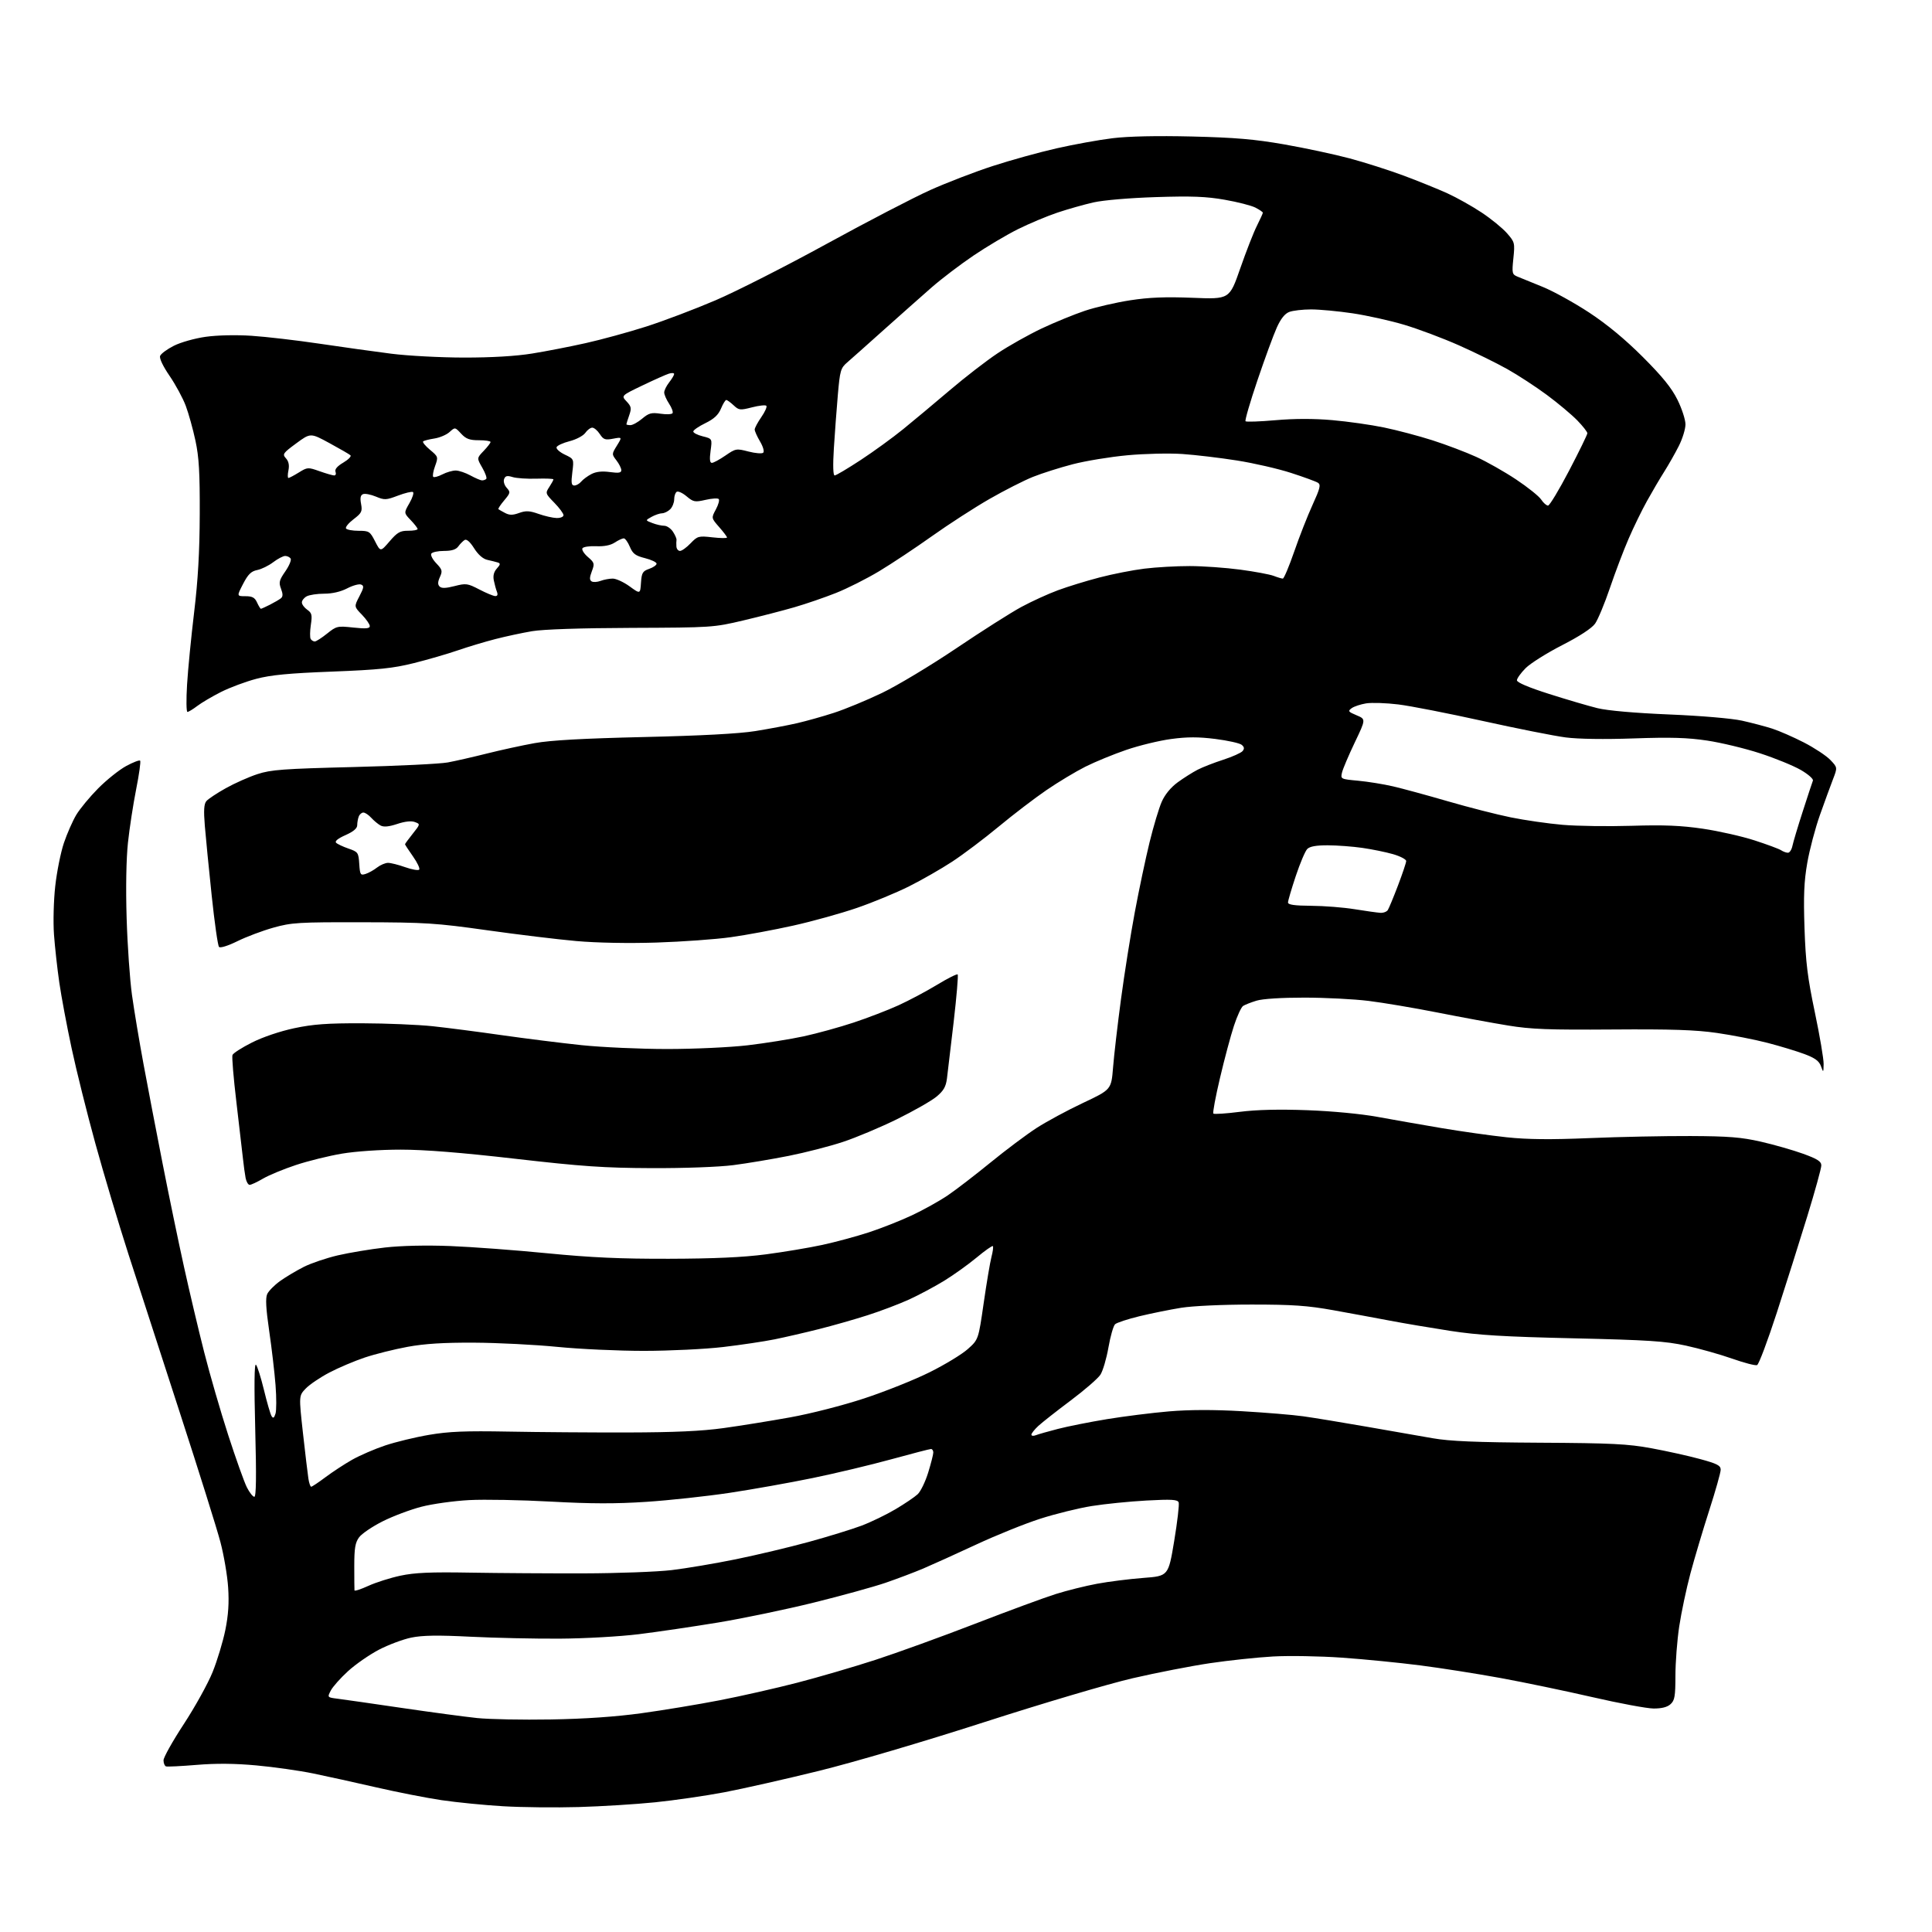 <?xml version="1.0" encoding="UTF-8" standalone="no"?>
<svg 
  version="1.1" 
  xmlns="http://www.w3.org/2000/svg" 
  xmlns:xlink="http://www.w3.org/1999/xlink" 
  xmlns:svg="http://www.w3.org/2000/svg"
  xmlns:rdf="http://www.w3.org/1999/02/22-rdf-syntax-ns#"
  xmlns:cc="http://creativecommons.org/ns#"
  xmlns:dc="http://purl.org/dc/elements/1.1/"
  viewBox="0 0 768 768"
  width="768"
  height="768"
>
<style>svg {background-color: white; }</style>"
<path stroke="none" fill="black" fill-rule="evenodd" d="M230.00,718.33C220.93,718.59 207.43,718.45 200.00,718.01C192.57,717.58 181.55,716.48 175.50,715.59C169.45,714.69 157.75,712.39 149.50,710.49C141.25,708.59 130.00,706.11 124.50,704.98C119.00,703.85 108.85,702.41 101.94,701.78C93.36,700.99 85.83,700.93 78.18,701.57C72.02,702.08 66.53,702.35 65.99,702.17C65.45,701.98 65.00,700.89 65.00,699.74C65.00,698.59 68.64,692.10 73.09,685.31C77.53,678.52 82.68,669.23 84.52,664.66C86.36,660.10 88.63,652.58 89.57,647.97C90.78,642.00 91.10,637.10 90.69,631.04C90.38,626.34 89.00,618.23 87.62,613.00C86.25,607.77 79.05,584.83 71.63,562.00C64.21,539.17 54.94,510.60 51.04,498.50C47.14,486.40 41.23,466.64 37.92,454.60C34.60,442.55 30.34,425.48 28.46,416.66C26.57,407.84 24.37,396.10 23.57,390.56C22.77,385.03 21.82,376.45 21.46,371.50C21.10,366.46 21.32,357.95 21.97,352.17C22.60,346.49 24.15,338.80 25.40,335.09C26.66,331.37 28.87,326.35 30.31,323.93C31.76,321.51 35.68,316.77 39.03,313.39C42.38,310.01 47.38,306.02 50.13,304.52C52.88,303.03 55.39,302.06 55.71,302.37C56.02,302.69 55.31,307.79 54.13,313.72C52.95,319.65 51.48,329.23 50.86,335.00C50.18,341.40 49.97,353.12 50.34,365.00C50.66,375.73 51.62,389.45 52.46,395.50C53.30,401.55 55.37,413.93 57.05,423.00C58.73,432.07 62.14,449.85 64.63,462.50C67.11,475.15 70.93,493.60 73.12,503.50C75.30,513.40 78.92,528.70 81.16,537.50C83.39,546.30 87.70,561.15 90.73,570.50C93.76,579.85 97.09,589.19 98.14,591.25C99.18,593.31 100.52,595.00 101.10,595.00C101.84,595.00 101.95,586.85 101.46,568.25C101.00,550.65 101.10,541.84 101.75,542.50C102.29,543.05 103.72,547.57 104.93,552.54C106.13,557.51 107.49,562.18 107.95,562.92C108.58,563.93 108.96,563.70 109.51,561.98C109.91,560.72 109.92,555.60 109.53,550.59C109.14,545.59 108.01,535.91 107.01,529.08C105.71,520.14 105.49,516.02 106.22,514.41C106.79,513.17 109.10,510.83 111.37,509.21C113.64,507.59 117.87,505.07 120.76,503.61C123.65,502.15 129.72,500.09 134.26,499.03C138.79,497.98 147.22,496.57 153.00,495.91C159.52,495.17 169.38,494.95 179.00,495.32C187.53,495.66 204.85,496.94 217.50,498.19C234.99,499.90 246.61,500.43 266.00,500.38C283.82,500.33 295.39,499.81 304.41,498.63C311.50,497.70 321.62,496.01 326.88,494.87C332.15,493.73 340.46,491.48 345.36,489.88C350.26,488.28 357.97,485.24 362.50,483.11C367.03,480.99 373.45,477.41 376.76,475.17C380.07,472.92 387.73,467.03 393.79,462.08C399.86,457.13 408.06,450.98 412.03,448.41C415.99,445.85 424.30,441.36 430.50,438.44C441.75,433.13 441.75,433.13 442.46,424.31C442.84,419.47 444.27,407.23 445.62,397.12C446.97,387.02 449.44,371.49 451.10,362.62C452.75,353.76 455.39,341.26 456.96,334.86C458.53,328.45 460.71,321.17 461.82,318.68C463.09,315.81 465.43,312.97 468.16,310.98C470.55,309.24 474.11,306.99 476.07,305.98C478.03,304.97 482.62,303.18 486.25,302.01C489.89,300.83 493.35,299.28 493.94,298.57C494.73,297.61 494.64,296.95 493.59,296.08C492.80,295.42 488.11,294.38 483.16,293.75C476.41,292.90 472.00,292.90 465.58,293.76C460.86,294.39 452.83,296.34 447.75,298.08C442.66,299.82 435.35,302.82 431.50,304.75C427.65,306.68 420.68,310.87 416.00,314.07C411.32,317.27 402.77,323.80 397.00,328.59C391.23,333.37 382.90,339.65 378.50,342.53C374.10,345.41 366.38,349.83 361.34,352.35C356.30,354.87 347.00,358.72 340.67,360.90C334.34,363.08 322.94,366.25 315.33,367.94C307.72,369.64 296.55,371.71 290.50,372.55C284.45,373.40 271.17,374.35 260.99,374.68C249.75,375.04 237.22,374.80 229.07,374.08C221.69,373.43 205.72,371.49 193.58,369.78C173.33,366.93 169.21,366.66 144.00,366.61C118.60,366.56 115.90,366.73 108.66,368.76C104.34,369.97 97.91,372.39 94.37,374.14C90.57,376.01 87.56,376.94 87.06,376.41C86.59,375.91 85.28,366.73 84.15,356.00C83.02,345.27 81.79,332.79 81.42,328.26C80.92,322.19 81.08,319.61 82.02,318.47C82.73,317.62 86.20,315.31 89.73,313.34C93.26,311.36 98.93,308.84 102.33,307.73C107.73,305.96 112.52,305.61 140.50,304.91C158.10,304.47 174.97,303.65 178.00,303.08C181.03,302.52 188.00,300.93 193.50,299.55C199.00,298.17 207.55,296.30 212.50,295.41C218.86,294.26 231.62,293.55 256.00,292.98C278.76,292.46 293.81,291.65 300.22,290.62C305.56,289.76 312.99,288.36 316.72,287.51C320.45,286.65 327.10,284.79 331.50,283.36C335.90,281.94 344.49,278.39 350.58,275.47C356.67,272.55 369.95,264.57 380.09,257.74C390.23,250.90 401.90,243.49 406.01,241.27C410.13,239.05 416.65,236.07 420.50,234.65C424.35,233.22 431.77,230.93 437.00,229.57C442.23,228.20 450.31,226.61 454.97,226.04C459.63,225.47 467.73,225.01 472.97,225.02C478.21,225.03 487.23,225.67 493.00,226.44C498.77,227.21 504.77,228.33 506.32,228.92C507.86,229.52 509.50,230.00 509.94,230.00C510.39,230.00 512.42,225.18 514.46,219.29C516.49,213.40 519.77,205.04 521.75,200.71C524.74,194.17 525.11,192.68 523.93,191.92C523.14,191.41 518.32,189.64 513.20,187.99C508.09,186.33 498.42,184.11 491.70,183.05C484.99,181.99 475.23,180.83 470.00,180.47C464.77,180.12 454.92,180.34 448.11,180.98C441.30,181.61 431.53,183.22 426.41,184.55C421.29,185.88 414.18,188.14 410.60,189.57C407.02,191.00 399.22,194.97 393.28,198.38C387.33,201.80 377.07,208.43 370.48,213.12C363.89,217.81 354.46,224.07 349.52,227.04C344.59,230.01 336.84,233.92 332.30,235.72C327.77,237.52 320.33,240.07 315.78,241.39C311.22,242.71 302.10,245.07 295.50,246.63C283.68,249.42 283.01,249.47 251.00,249.59C230.91,249.66 215.83,250.17 211.50,250.91C207.65,251.56 201.12,252.96 197.00,254.02C192.88,255.07 186.12,257.10 182.00,258.52C177.88,259.94 170.00,262.23 164.50,263.60C156.20,265.67 150.67,266.24 132.00,266.97C114.81,267.63 107.70,268.31 101.86,269.85C97.65,270.96 91.35,273.31 87.86,275.07C84.36,276.84 80.11,279.34 78.41,280.64C76.70,281.94 74.95,283.00 74.51,283.00C74.06,283.00 74.00,278.11 74.36,272.14C74.72,266.16 75.99,253.23 77.17,243.39C78.70,230.71 79.35,219.39 79.40,204.50C79.46,187.88 79.11,181.76 77.69,175.15C76.71,170.56 74.97,164.34 73.84,161.31C72.71,158.29 69.82,152.94 67.42,149.43C64.78,145.58 63.28,142.42 63.65,141.48C63.98,140.61 66.44,138.80 69.11,137.45C71.78,136.09 77.45,134.49 81.73,133.89C86.35,133.24 93.76,133.07 100.00,133.48C105.78,133.86 117.92,135.27 127.00,136.62C136.07,137.97 148.90,139.76 155.50,140.60C162.10,141.44 175.15,142.13 184.50,142.14C195.42,142.15 205.08,141.58 211.50,140.54C217.00,139.66 226.61,137.79 232.85,136.39C239.09,135.00 249.89,132.04 256.85,129.82C263.81,127.59 276.23,122.89 284.46,119.36C292.70,115.83 312.55,105.75 328.59,96.95C344.63,88.16 363.15,78.54 369.74,75.57C376.34,72.61 387.54,68.30 394.62,66.00C401.70,63.69 413.12,60.53 420.00,58.97C426.88,57.41 436.91,55.59 442.30,54.94C448.60,54.17 459.85,53.93 473.80,54.26C490.98,54.68 498.63,55.33 510.50,57.40C518.75,58.84 530.45,61.35 536.50,62.96C542.55,64.58 552.23,67.67 558.00,69.82C563.77,71.97 571.57,75.13 575.32,76.83C579.07,78.54 585.21,81.98 588.98,84.49C592.75,86.99 597.27,90.68 599.03,92.69C602.13,96.22 602.22,96.57 601.59,102.68C600.98,108.63 601.08,109.07 603.22,109.96C604.47,110.48 608.97,112.32 613.22,114.03C617.46,115.75 625.78,120.35 631.72,124.25C638.90,128.98 646.02,134.88 653.07,141.93C660.82,149.68 664.49,154.21 666.82,158.91C668.57,162.44 670.00,166.84 670.00,168.69C670.00,170.55 668.81,174.41 667.36,177.28C665.91,180.15 663.30,184.75 661.56,187.50C659.82,190.25 656.73,195.50 654.70,199.17C652.66,202.83 649.37,209.58 647.39,214.17C645.40,218.75 642.06,227.56 639.96,233.75C637.86,239.94 635.20,246.31 634.06,247.92C632.75,249.75 627.88,252.94 620.97,256.47C614.92,259.57 608.40,263.67 606.48,265.58C604.57,267.50 603.00,269.68 603.00,270.43C603.00,271.29 607.66,273.27 615.78,275.85C622.80,278.09 631.47,280.63 635.03,281.51C639.05,282.49 649.83,283.44 663.50,284.01C676.29,284.54 688.43,285.58 692.50,286.48C696.35,287.34 701.75,288.76 704.50,289.64C707.25,290.53 712.92,293.01 717.09,295.15C721.26,297.30 725.98,300.41 727.57,302.07C730.45,305.08 730.45,305.08 728.63,309.79C727.63,312.38 725.30,318.77 723.44,324.00C721.59,329.23 719.33,337.77 718.42,343.00C717.13,350.40 716.89,356.14 717.32,369.00C717.79,382.60 718.51,388.48 721.44,402.46C723.40,411.78 724.96,421.01 724.92,422.96C724.84,426.47 724.83,426.48 723.85,423.80C723.11,421.76 721.48,420.57 717.28,419.00C714.21,417.85 707.60,415.85 702.60,414.55C697.59,413.25 688.55,411.48 682.50,410.61C674.03,409.39 664.49,409.07 641.00,409.24C615.65,409.42 608.64,409.16 599.50,407.66C593.45,406.68 580.85,404.36 571.50,402.51C562.15,400.66 549.77,398.58 544.00,397.87C538.23,397.16 526.75,396.57 518.50,396.57C509.47,396.56 501.91,397.04 499.50,397.78C497.30,398.45 494.90,399.39 494.16,399.87C493.42,400.34 491.77,403.92 490.50,407.81C489.22,411.70 486.73,421.00 484.97,428.49C483.20,435.97 482.01,442.35 482.33,442.66C482.65,442.98 487.38,442.67 492.86,441.97C499.51,441.12 508.39,440.91 519.65,441.32C529.51,441.68 541.06,442.78 547.50,443.96C553.55,445.07 565.02,447.08 573.00,448.43C580.98,449.78 592.66,451.42 598.96,452.09C607.25,452.97 616.37,453.06 631.96,452.41C643.81,451.91 661.83,451.55 672.00,451.59C687.17,451.66 692.21,452.06 700.00,453.84C705.23,455.03 712.76,457.19 716.75,458.63C722.50,460.72 724.00,461.69 724.00,463.29C724.00,464.41 721.50,473.46 718.45,483.41C715.40,493.36 709.93,510.65 706.30,521.84C702.67,533.02 699.15,542.39 698.46,542.65C697.77,542.92 693.32,541.76 688.56,540.08C683.79,538.40 675.53,536.07 670.20,534.91C661.94,533.12 655.32,532.69 625.50,532.00C597.71,531.36 587.62,530.75 576.50,529.04C568.80,527.85 558.00,526.03 552.50,524.98C547.00,523.93 536.88,522.07 530.00,520.83C519.76,518.99 513.88,518.58 497.50,518.58C485.99,518.58 474.10,519.13 469.50,519.87C465.10,520.58 457.68,522.08 453.00,523.21C448.32,524.34 443.95,525.78 443.27,526.40C442.59,527.02 441.40,531.19 440.62,535.65C439.84,540.11 438.40,544.98 437.42,546.48C436.44,547.98 431.11,552.60 425.57,556.75C420.03,560.90 414.26,565.44 412.75,566.83C411.24,568.23 410.00,569.79 410.00,570.29C410.00,570.80 410.79,570.90 411.75,570.52C412.71,570.14 416.66,569.01 420.52,568.02C424.38,567.02 433.15,565.27 440.02,564.14C446.88,563.01 457.97,561.62 464.66,561.05C472.80,560.36 482.40,560.33 493.72,560.98C503.01,561.52 513.97,562.42 518.06,563.00C522.15,563.57 533.38,565.41 543.00,567.09C552.62,568.76 564.55,570.85 569.50,571.72C576.33,572.92 586.59,573.35 612.00,573.50C640.78,573.66 647.05,573.97 656.50,575.71C662.55,576.82 671.21,578.74 675.75,579.98C682.61,581.84 684.00,582.56 684.00,584.23C684.00,585.34 681.95,592.60 679.45,600.37C676.95,608.14 673.58,619.45 671.96,625.50C670.35,631.55 668.35,641.00 667.52,646.50C666.69,652.00 666.01,660.82 666.01,666.10C666.00,674.31 665.72,675.94 664.06,677.44C662.77,678.62 660.54,679.18 657.29,679.16C654.62,679.13 643.68,677.10 632.97,674.63C622.26,672.17 605.85,668.75 596.50,667.04C587.15,665.33 572.75,663.07 564.50,662.01C556.25,660.95 542.30,659.57 533.50,658.95C524.70,658.33 512.33,658.12 506.00,658.48C499.68,658.84 488.43,660.04 481.00,661.14C473.57,662.24 459.77,664.93 450.32,667.11C440.74,669.32 414.63,677.05 391.32,684.56C366.86,692.44 339.54,700.49 325.50,703.96C312.30,707.21 295.40,711.03 287.95,712.45C280.50,713.86 268.12,715.66 260.45,716.44C252.78,717.22 239.07,718.07 230.00,718.33zM219.00,683.51C232.56,683.28 244.75,682.44 255.00,681.03C263.52,679.86 277.48,677.55 286.00,675.90C294.52,674.25 308.48,671.09 317.00,668.88C325.52,666.67 339.48,662.59 348.00,659.82C356.52,657.05 374.30,650.61 387.50,645.51C400.70,640.40 415.16,635.08 419.63,633.67C424.10,632.26 431.52,630.41 436.13,629.56C440.73,628.70 448.99,627.67 454.47,627.25C464.44,626.50 464.44,626.50 466.76,612.57C468.03,604.91 468.83,598.01 468.54,597.23C468.09,596.08 465.79,595.94 455.75,596.48C449.01,596.85 439.23,597.83 434.00,598.67C428.77,599.50 419.55,601.78 413.50,603.72C407.45,605.66 395.98,610.29 388.00,614.01C380.02,617.72 370.57,622.00 367.00,623.52C363.43,625.03 356.68,627.58 352.00,629.19C347.32,630.79 334.50,634.33 323.50,637.05C312.50,639.77 295.40,643.33 285.50,644.97C275.60,646.60 261.43,648.69 254.00,649.61C246.46,650.54 232.55,651.33 222.50,651.39C212.60,651.45 196.62,651.10 187.00,650.62C174.02,649.96 167.95,650.06 163.50,650.97C160.20,651.65 154.40,653.82 150.62,655.79C146.84,657.77 141.30,661.61 138.32,664.34C135.34,667.06 132.27,670.52 131.49,672.02C130.08,674.75 130.08,674.75 134.29,675.28C136.61,675.57 148.02,677.21 159.66,678.92C171.29,680.63 184.79,682.44 189.66,682.95C194.52,683.45 207.72,683.71 219.00,683.51zM146.42,630.41C149.40,629.04 155.14,627.22 159.17,626.36C164.85,625.15 171.12,624.87 187.00,625.15C198.28,625.34 218.53,625.47 232.00,625.44C245.47,625.41 261.23,624.82 267.00,624.14C272.77,623.45 284.24,621.52 292.47,619.84C300.70,618.16 313.76,615.06 321.49,612.94C329.22,610.82 338.64,607.91 342.44,606.49C346.23,605.06 352.32,602.11 355.98,599.94C359.64,597.77 363.60,595.09 364.78,593.99C365.96,592.89 367.84,589.02 368.96,585.39C370.08,581.76 371.00,578.16 371.00,577.39C371.00,576.63 370.59,576.00 370.08,576.00C369.58,576.00 362.49,577.84 354.33,580.08C346.17,582.32 332.07,585.69 323.00,587.55C313.93,589.42 299.07,592.06 290.00,593.43C280.93,594.79 266.07,596.40 257.00,597.00C244.77,597.81 234.94,597.79 219.00,596.91C207.18,596.26 192.55,595.99 186.50,596.31C180.45,596.63 171.90,597.82 167.50,598.96C163.10,600.10 156.16,602.71 152.08,604.77C148.00,606.82 143.80,609.67 142.75,611.10C141.20,613.20 140.83,615.41 140.83,622.60C140.83,627.49 140.87,631.81 140.91,632.19C140.96,632.58 143.44,631.77 146.42,630.41zM123.70,591.00C124.04,591.00 126.61,589.29 129.41,587.19C132.21,585.09 136.97,581.98 140.00,580.26C143.03,578.55 148.92,576.00 153.10,574.60C157.28,573.20 165.15,571.29 170.60,570.37C178.43,569.03 184.99,568.77 202.00,569.08C213.82,569.30 235.20,569.46 249.50,569.43C268.10,569.39 278.95,568.89 287.61,567.69C294.28,566.77 306.20,564.85 314.11,563.42C322.26,561.96 335.01,558.69 343.50,555.90C351.75,553.19 363.45,548.52 369.50,545.51C375.55,542.51 382.40,538.35 384.72,536.27C388.94,532.50 388.94,532.50 391.03,518.00C392.18,510.02 393.57,501.77 394.12,499.65C394.68,497.53 394.93,495.60 394.68,495.35C394.43,495.10 391.53,497.14 388.23,499.89C384.93,502.63 379.14,506.78 375.37,509.10C371.59,511.42 365.31,514.77 361.41,516.56C357.51,518.34 350.07,521.17 344.86,522.83C339.66,524.50 330.93,526.99 325.45,528.36C319.98,529.74 312.11,531.55 307.96,532.40C303.82,533.24 294.59,534.62 287.46,535.46C280.30,536.30 266.22,536.98 256.00,536.99C245.82,536.99 230.30,536.28 221.50,535.40C212.70,534.53 197.85,533.78 188.50,533.73C176.33,533.67 168.80,534.14 162.00,535.39C156.78,536.35 149.12,538.26 145.00,539.64C140.88,541.02 134.52,543.72 130.89,545.63C127.25,547.54 123.04,550.39 121.53,551.97C118.79,554.83 118.79,554.83 120.43,569.67C121.34,577.82 122.31,585.96 122.59,587.75C122.86,589.54 123.37,591.00 123.70,591.00zM99.24,471.00C98.65,471.00 97.92,469.76 97.63,468.25C97.34,466.74 96.86,463.25 96.57,460.50C96.27,457.75 95.10,447.67 93.97,438.10C92.83,428.53 92.13,420.11 92.41,419.39C92.68,418.66 96.18,416.42 100.18,414.41C104.48,412.24 111.34,409.93 116.97,408.73C124.54,407.13 130.10,406.73 144.00,406.77C153.62,406.80 166.22,407.33 172.00,407.94C177.78,408.56 190.15,410.16 199.50,411.50C208.85,412.83 223.12,414.62 231.22,415.47C239.32,416.31 254.62,417.00 265.23,417.00C275.91,417.00 290.17,416.34 297.20,415.52C304.18,414.70 314.22,413.09 319.52,411.95C324.81,410.80 333.73,408.34 339.32,406.49C344.92,404.63 352.94,401.55 357.15,399.63C361.36,397.71 368.26,394.04 372.48,391.48C376.70,388.92 380.40,387.06 380.69,387.36C380.98,387.65 380.27,396.13 379.10,406.20C377.92,416.26 376.72,426.40 376.43,428.72C376.00,432.03 375.09,433.61 372.21,435.98C370.19,437.65 363.12,441.67 356.52,444.92C349.91,448.16 340.25,452.23 335.05,453.94C329.85,455.66 320.18,458.15 313.55,459.47C306.92,460.79 297.00,462.45 291.50,463.16C285.72,463.90 272.00,464.40 259.00,464.35C240.02,464.27 231.55,463.69 204.84,460.63C183.20,458.15 168.79,457.00 159.27,457.00C151.19,457.00 141.40,457.67 135.93,458.59C130.74,459.46 122.52,461.49 117.66,463.10C112.79,464.71 106.91,467.14 104.57,468.51C102.23,469.88 99.84,471.00 99.24,471.00zM548.69,362.86C549.90,362.94 551.24,362.44 551.68,361.75C552.12,361.06 553.94,356.68 555.72,352.00C557.50,347.32 558.97,342.95 558.98,342.28C558.99,341.61 556.64,340.38 553.75,339.54C550.86,338.71 545.35,337.59 541.50,337.04C537.65,336.49 531.49,336.03 527.82,336.02C523.23,336.01 520.68,336.46 519.66,337.48C518.84,338.30 516.79,343.14 515.09,348.24C513.39,353.33 512.00,358.07 512.00,358.75C512.00,359.65 514.56,360.02 521.25,360.07C526.34,360.10 534.10,360.71 538.50,361.43C542.90,362.14 547.49,362.78 548.69,362.86zM145.31,347.41C146.51,347.03 148.57,345.89 149.88,344.86C151.20,343.84 153.16,343.00 154.25,343.00C155.34,343.00 158.41,343.77 161.07,344.72C163.72,345.66 166.23,346.10 166.63,345.70C167.03,345.30 165.93,342.94 164.18,340.46C162.43,337.97 161.00,335.79 161.00,335.61C161.00,335.42 162.37,333.54 164.06,331.43C167.11,327.59 167.11,327.59 164.90,326.77C163.48,326.24 160.94,326.52 157.89,327.54C154.57,328.64 152.55,328.83 151.29,328.16C150.29,327.62 148.63,326.24 147.58,325.09C146.54,323.94 145.13,323.00 144.45,323.00C143.77,323.00 142.94,323.71 142.61,324.58C142.27,325.45 142.00,327.01 142.00,328.03C142.00,329.30 140.49,330.57 137.32,331.98C134.36,333.29 132.99,334.39 133.60,335.00C134.12,335.52 136.34,336.57 138.52,337.32C142.32,338.63 142.51,338.90 142.81,343.39C143.09,347.73 143.29,348.04 145.31,347.41zM710.73,338.98C711.41,338.99 712.21,337.76 712.52,336.25C712.83,334.74 714.68,328.55 716.64,322.50C718.59,316.45 720.40,310.96 720.66,310.31C720.92,309.65 718.75,307.74 715.81,306.05C712.89,304.37 705.61,301.39 699.63,299.45C693.66,297.50 684.21,295.23 678.63,294.39C670.81,293.22 664.16,293.02 649.50,293.53C637.92,293.94 627.34,293.79 622.40,293.14C617.95,292.57 603.10,289.62 589.40,286.59C575.71,283.56 560.59,280.60 555.81,280.02C551.03,279.44 545.30,279.25 543.08,279.60C540.86,279.96 538.26,280.82 537.30,281.52C535.73,282.67 535.93,282.94 539.27,284.34C542.97,285.89 542.97,285.89 538.52,295.19C536.08,300.31 533.80,305.67 533.47,307.10C532.87,309.67 532.94,309.71 539.88,310.35C543.74,310.71 549.95,311.71 553.70,312.58C557.44,313.44 567.25,316.11 575.50,318.51C583.75,320.91 595.04,323.80 600.58,324.92C606.12,326.05 615.38,327.38 621.14,327.88C626.91,328.38 639.25,328.55 648.56,328.27C661.49,327.87 668.20,328.15 676.93,329.43C683.21,330.36 692.44,332.44 697.43,334.06C702.42,335.67 707.17,337.44 708.00,337.98C708.83,338.53 710.05,338.98 710.73,338.98zM125.12,255.00C125.67,255.00 127.87,253.59 130.00,251.88C133.75,248.87 134.13,248.78 140.44,249.46C145.47,250.00 147.00,249.86 147.00,248.88C147.00,248.17 145.59,246.14 143.87,244.36C140.73,241.13 140.73,241.13 142.87,237.03C144.68,233.55 144.78,232.85 143.51,232.36C142.69,232.05 140.20,232.74 137.98,233.90C135.43,235.22 132.08,236.00 128.90,236.00C126.13,236.00 123.00,236.47 121.93,237.04C120.87,237.60 120.00,238.70 120.00,239.48C120.00,240.25 120.96,241.56 122.12,242.37C123.97,243.66 124.16,244.47 123.56,248.43C123.19,250.94 123.16,253.45 123.50,254.00C123.84,254.55 124.57,255.00 125.12,255.00zM103.71,242.00C103.92,242.00 105.54,241.27 107.30,240.38C109.06,239.48 111.02,238.34 111.65,237.84C112.49,237.16 112.51,236.16 111.71,234.04C110.76,231.53 110.98,230.64 113.41,227.14C114.94,224.93 115.90,222.64 115.54,222.06C115.18,221.48 114.20,221.00 113.37,221.00C112.55,221.00 110.40,222.12 108.60,223.49C106.80,224.86 103.95,226.26 102.25,226.60C99.84,227.08 98.62,228.27 96.63,232.11C94.10,237.00 94.10,237.00 97.57,237.00C100.30,237.00 101.29,237.53 102.18,239.50C102.81,240.88 103.50,242.00 103.71,242.00zM196.86,236.95C197.75,236.98 197.98,236.40 197.54,235.25C197.16,234.29 196.61,232.25 196.30,230.72C195.92,228.85 196.32,227.31 197.51,225.99C198.92,224.43 199.00,223.96 197.89,223.60C197.12,223.36 195.26,222.90 193.75,222.56C191.99,222.18 190.09,220.51 188.46,217.94C186.86,215.39 185.48,214.19 184.71,214.65C184.05,215.05 182.91,216.19 182.19,217.19C181.27,218.46 179.59,219.00 176.50,219.00C174.09,219.00 171.82,219.49 171.45,220.08C171.08,220.68 171.98,222.41 173.44,223.93C175.81,226.42 175.96,226.98 174.87,229.38C174.00,231.31 173.96,232.36 174.74,233.14C175.52,233.92 177.19,233.88 180.69,232.98C185.25,231.81 185.87,231.90 190.53,234.32C193.26,235.74 196.11,236.93 196.86,236.95zM254.80,231.66C255.07,227.69 255.45,227.04 258.05,226.13C259.67,225.57 261.00,224.64 261.00,224.07C261.00,223.50 258.92,222.51 256.39,221.87C252.58,220.91 251.53,220.12 250.37,217.35C249.60,215.51 248.51,214.00 247.95,214.00C247.39,214.00 245.78,214.75 244.37,215.67C242.71,216.77 240.14,217.27 237.00,217.13C234.34,217.01 231.88,217.38 231.53,217.95C231.17,218.53 232.15,220.08 233.69,221.41C236.32,223.68 236.42,224.04 235.26,227.11C234.33,229.58 234.31,230.57 235.18,231.11C235.81,231.50 237.41,231.41 238.73,230.91C240.05,230.41 242.23,230.00 243.57,230.00C244.92,230.00 247.93,231.39 250.26,233.08C254.50,236.16 254.50,236.16 254.80,231.66zM154.87,215.19C157.94,211.61 159.07,210.97 162.25,210.98C164.31,210.99 166.00,210.69 166.00,210.30C166.00,209.92 164.77,208.32 163.26,206.75C160.52,203.89 160.52,203.89 162.76,200.00C163.99,197.86 164.62,195.88 164.15,195.59C163.69,195.31 161.02,195.95 158.21,197.01C153.50,198.80 152.84,198.83 149.44,197.41C147.42,196.57 145.12,196.12 144.34,196.42C143.30,196.82 143.08,197.90 143.53,200.31C144.09,203.29 143.77,203.94 140.56,206.39C138.58,207.90 137.22,209.55 137.54,210.07C137.86,210.58 140.11,211.00 142.54,211.00C146.72,211.00 147.07,211.22 149.10,215.20C151.25,219.40 151.25,219.40 154.87,215.19zM270.31,219.00C271.04,219.00 272.93,217.64 274.52,215.97C277.29,213.09 277.69,212.98 283.21,213.60C286.40,213.96 289.00,213.99 289.00,213.66C289.00,213.34 287.59,211.46 285.86,209.50C282.73,205.92 282.73,205.92 284.57,202.50C285.58,200.62 286.09,198.76 285.70,198.37C285.32,197.98 282.94,198.13 280.43,198.71C276.24,199.67 275.62,199.55 272.95,197.31C271.35,195.96 269.58,195.14 269.02,195.49C268.46,195.83 268.00,197.18 268.00,198.49C268.00,199.79 267.29,201.56 266.43,202.43C265.56,203.29 264.10,204.02 263.18,204.04C262.26,204.05 260.38,204.70 259.00,205.46C256.50,206.85 256.50,206.85 259.32,207.92C260.86,208.52 262.99,209.00 264.04,209.00C265.09,209.00 266.66,210.07 267.52,211.38C268.37,212.69 269.01,214.16 268.92,214.63C268.83,215.11 268.82,216.29 268.88,217.25C268.95,218.21 269.59,219.00 270.31,219.00zM221.25,205.92C222.78,205.96 224.00,205.46 224.00,204.79C224.00,204.13 222.36,201.90 220.35,199.85C216.79,196.20 216.74,196.04 218.35,193.59C219.26,192.20 220.00,190.84 220.00,190.56C220.00,190.29 216.96,190.16 213.25,190.28C209.54,190.40 205.27,190.11 203.76,189.64C201.61,188.97 200.88,189.14 200.39,190.43C200.03,191.35 200.49,192.88 201.42,193.91C202.98,195.64 202.92,195.94 200.42,198.92C198.95,200.66 197.92,202.23 198.13,202.41C198.33,202.58 199.53,203.26 200.78,203.92C202.55,204.84 203.82,204.83 206.36,203.91C209.05,202.94 210.48,203.01 214.08,204.28C216.51,205.14 219.74,205.88 221.25,205.92zM615.37,200.98C615.99,200.97 619.76,194.72 623.75,187.08C627.74,179.44 631.00,172.76 631.00,172.22C631.00,171.68 629.20,169.38 626.99,167.11C624.78,164.84 619.37,160.30 614.96,157.03C610.55,153.76 603.47,149.14 599.22,146.75C594.98,144.36 586.28,140.09 579.91,137.26C573.53,134.43 563.75,130.76 558.17,129.10C552.60,127.44 543.35,125.39 537.64,124.54C531.92,123.69 524.52,123.00 521.19,123.00C517.86,123.00 513.95,123.45 512.51,124.00C510.74,124.67 509.13,126.69 507.53,130.25C506.23,133.14 502.77,142.56 499.85,151.19C496.93,159.82 494.80,167.14 495.12,167.46C495.44,167.77 500.83,167.58 507.10,167.03C514.58,166.38 522.30,166.37 529.59,167.01C535.69,167.54 544.93,168.85 550.11,169.92C555.30,170.99 563.99,173.29 569.43,175.03C574.87,176.77 582.70,179.74 586.83,181.62C590.96,183.50 598.10,187.54 602.70,190.61C607.30,193.67 611.78,197.26 612.65,198.59C613.52,199.91 614.74,200.99 615.37,200.98zM228.31,193.00C229.10,193.00 230.34,192.30 231.05,191.43C231.77,190.57 233.59,189.23 235.11,188.44C236.97,187.48 239.34,187.22 242.43,187.65C245.96,188.13 246.99,187.96 246.98,186.89C246.97,186.12 246.10,184.38 245.04,183.01C243.15,180.55 243.16,180.48 245.24,177.12C247.34,173.71 247.34,173.71 243.72,174.39C240.56,174.99 239.88,174.75 238.43,172.54C237.52,171.14 236.17,170.00 235.44,170.00C234.71,170.00 233.46,170.93 232.66,172.08C231.85,173.23 229.07,174.70 226.42,175.38C223.79,176.05 221.46,177.13 221.24,177.78C221.02,178.43 222.50,179.75 224.51,180.71C228.17,182.45 228.17,182.45 227.51,187.73C226.98,191.97 227.14,193.00 228.31,193.00zM191.58,190.96C192.18,190.98 192.95,190.72 193.29,190.38C193.64,190.03 192.93,188.03 191.72,185.93C189.52,182.11 189.52,182.11 192.26,179.25C193.77,177.68 195.00,176.08 195.00,175.70C195.00,175.31 192.91,175.00 190.36,175.00C186.65,175.00 185.25,174.48 183.30,172.38C180.88,169.77 180.88,169.77 178.69,171.75C177.49,172.84 174.76,174.00 172.63,174.32C170.50,174.65 168.50,175.17 168.19,175.48C167.88,175.79 169.12,177.29 170.95,178.82C174.21,181.54 174.25,181.67 172.95,185.27C172.21,187.29 171.89,189.22 172.22,189.55C172.54,189.88 174.18,189.44 175.86,188.57C177.53,187.71 179.94,187.02 181.20,187.04C182.47,187.06 185.07,187.95 187.00,189.00C188.93,190.05 190.99,190.94 191.58,190.96zM114.66,190.00C114.99,190.00 116.85,189.02 118.79,187.82C122.22,185.70 122.44,185.69 127.04,187.32C129.64,188.24 132.26,189.00 132.85,189.00C133.45,189.00 133.68,188.34 133.37,187.52C133.00,186.56 134.06,185.31 136.47,183.89C138.48,182.70 139.76,181.39 139.31,180.98C138.87,180.57 135.11,178.40 130.97,176.15C123.44,172.06 123.44,172.06 117.76,176.24C112.46,180.14 112.18,180.55 113.67,182.19C114.75,183.38 115.07,184.92 114.66,186.97C114.32,188.64 114.32,190.00 114.66,190.00zM331.79,189.00C332.34,189.00 336.99,186.24 342.14,182.86C347.29,179.48 354.88,173.97 359.00,170.62C363.12,167.27 371.45,160.32 377.50,155.17C383.55,150.01 392.14,143.37 396.60,140.41C401.05,137.44 408.93,133.02 414.10,130.57C419.27,128.13 426.99,124.97 431.26,123.54C435.53,122.11 443.63,120.24 449.26,119.37C456.84,118.20 463.29,117.95 474.12,118.38C488.74,118.97 488.74,118.97 493.00,106.74C495.34,100.01 498.32,92.38 499.63,89.78C500.93,87.19 502.00,84.84 502.00,84.56C502.00,84.28 500.68,83.37 499.07,82.54C497.47,81.71 491.95,80.29 486.82,79.40C479.47,78.11 473.69,77.89 459.50,78.35C449.11,78.68 438.61,79.57 434.68,80.46C430.92,81.31 424.46,83.14 420.31,84.53C416.16,85.92 409.11,88.89 404.63,91.11C400.16,93.34 392.23,98.05 387.00,101.58C381.77,105.11 374.28,110.81 370.34,114.25C366.41,117.69 357.86,125.28 351.34,131.11C344.83,136.95 338.25,142.80 336.73,144.11C334.18,146.32 333.89,147.31 333.05,157.00C332.55,162.78 331.84,172.34 331.47,178.25C331.05,185.10 331.17,189.00 331.79,189.00zM282.98,184.00C283.62,184.00 286.04,182.69 288.35,181.10C292.45,178.28 292.71,178.24 297.53,179.49C300.27,180.20 302.90,180.41 303.39,179.96C303.89,179.48 303.35,177.57 302.14,175.51C300.96,173.52 300.00,171.37 300.00,170.75C300.00,170.12 301.19,167.89 302.65,165.79C304.11,163.68 305.00,161.66 304.63,161.30C304.26,160.93 301.69,161.21 298.91,161.93C294.19,163.14 293.72,163.08 291.62,161.11C290.38,159.95 289.07,159.00 288.70,159.00C288.33,159.00 287.38,160.55 286.59,162.45C285.55,164.93 283.83,166.53 280.41,168.20C277.81,169.46 275.64,170.95 275.59,171.50C275.54,172.05 277.22,172.92 279.32,173.44C283.13,174.39 283.13,174.39 282.47,179.19C282.01,182.56 282.16,184.00 282.98,184.00zM250.61,169.00C251.49,169.00 253.59,167.84 255.29,166.41C257.91,164.20 258.97,163.92 262.59,164.46C264.92,164.81 267.06,164.71 267.35,164.24C267.65,163.76 267.01,162.05 265.95,160.44C264.88,158.82 264.02,156.82 264.03,156.00C264.04,155.18 264.92,153.38 266.00,152.00C267.08,150.62 267.97,149.13 267.98,148.68C267.99,148.23 267.04,148.17 265.87,148.54C264.70,148.91 259.95,151.03 255.33,153.25C246.92,157.29 246.92,157.29 249.08,159.58C250.96,161.59 251.10,162.29 250.12,165.09C249.50,166.85 249.00,168.46 249.00,168.65C249.00,168.84 249.72,169.00 250.61,169.00z" />

</svg>